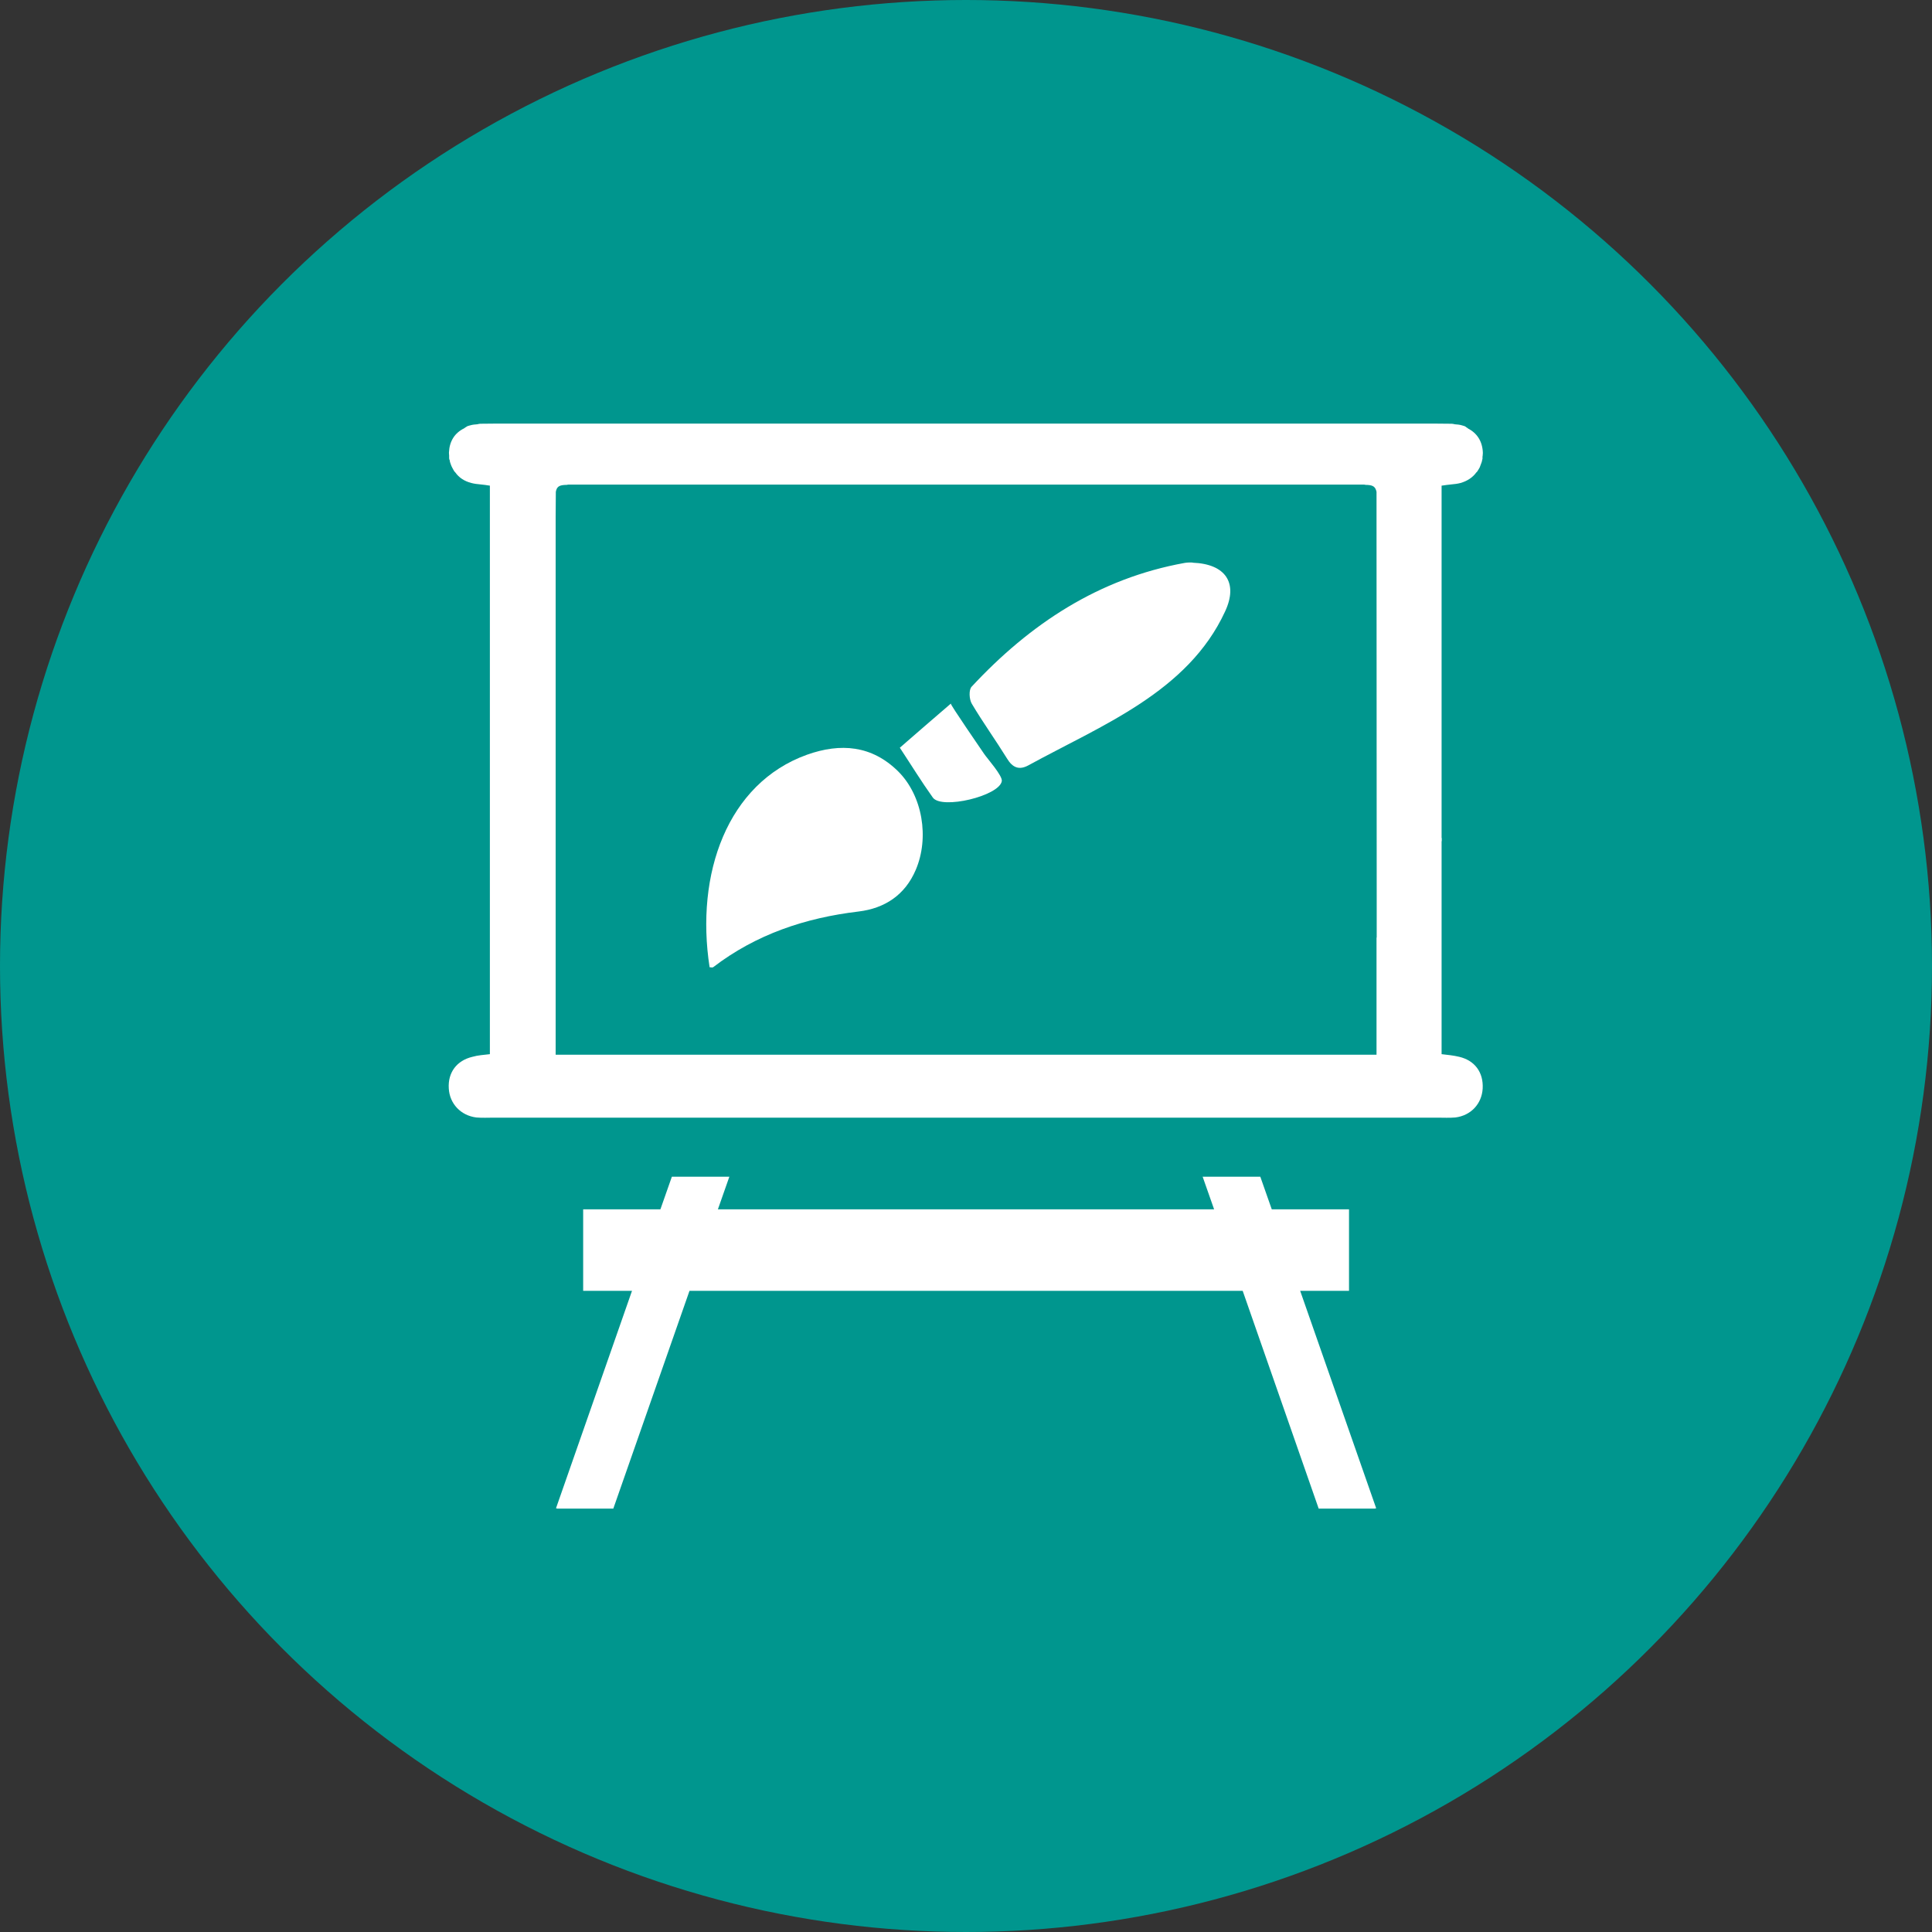 <svg xmlns="http://www.w3.org/2000/svg" id="Layer_2" data-name="Layer 2" viewBox="0 0 109.56 109.56"><rect x="0" y="0" width="109.56" height="109.56" fill="#333333" stroke="none"/><defs><style>      .cls-1 {        fill: #00968e;      }      .cls-2 {        fill: #fff;      }    </style></defs><g id="Layer_5" data-name="Layer 5"><g><circle class="cls-1" cx="54.78" cy="54.78" r="54.78"></circle><g id="_52" data-name="52"><path class="cls-2" d="M40.24,54.85c-.82-5.3,1.01-10.43,5.52-12.05,1.91-.68,3.68-.53,5.17.94,1.39,1.38,1.78,3.77,1,5.59-.61,1.43-1.76,2.18-3.24,2.36-3.02.36-5.81,1.29-8.25,3.16-.04.03-.13,0-.2,0Z"></path><path class="cls-2" d="M67.64,31.91c1.86.07,2.59,1.15,1.83,2.77-2.11,4.57-7.01,6.45-11.15,8.72-.53.29-.9.13-1.21-.38-.65-1.05-1.37-2.05-2-3.11-.15-.25-.18-.79-.01-.97,3.31-3.56,7.21-6.14,12.09-7.02.17-.03.35-.02.44-.02Z"></path><path class="cls-2" d="M51.03,42.4c.95-.83,1.88-1.63,2.89-2.5-.05.04,1.73,2.61,1.88,2.84.18.27,1.07,1.26,1.01,1.56-.15.84-3.41,1.62-3.91.93-.65-.91-1.24-1.87-1.88-2.84Z"></path><polygon class="cls-2" points="73.73 73.2 76.2 73.2 76.5 73.2 76.5 68.58 76.2 68.58 72.12 68.58 71.47 66.73 68.2 66.73 68.85 68.58 40.71 68.58 41.36 66.73 38.1 66.73 37.45 68.58 33.37 68.58 33.07 68.58 33.07 73.2 33.37 73.2 35.84 73.2 31.53 85.53 31.6 85.55 34.78 85.55 39.1 73.2 70.47 73.2 74.78 85.55 77.97 85.55 78.04 85.53 73.73 73.2"></polygon><path class="cls-2" d="M83.25,24.29c-.05-.03-.11-.06-.15-.1-.02-.01-.04-.02-.06-.03h-.01s-.02-.01-.02-.01c-.01,0-.02,0-.04-.01-.02-.01-.05-.01-.07-.02-.13-.04-.26-.05-.4-.06-.05-.01-.11-.03-.17-.03-.42,0-.77-.01-1.08-.01H28.26c-.29,0-.62.01-1.03.01-.06,0-.11.02-.16.03-.14.01-.27.02-.4.06-.03.01-.05.01-.08.02-.01.01-.02.01-.03.01,0,0-.01,0-.03.01h-.01s-.03.02-.05.03c-.05.03-.1.06-.15.1-.53.26-.83.72-.86,1.36v.05h0c0,.05.01.1.01.14v.17s0,.01.01.01v.04s.02.02.02.03c.01.1.04.18.07.26.02.05.04.11.07.16.04.07.08.16.13.23.02.02.04.03.05.05.21.3.52.5.91.6.08.02.17.04.25.05.17.02.34.04.53.06.08.01.17.03.27.04v32.24c-.34.04-.68.06-.99.15-.89.21-1.4.89-1.34,1.8.05.86.68,1.53,1.56,1.64.33.03.67.01,1.01.01h53.48c.35,0,.7.02,1.03-.01.89-.11,1.5-.78,1.55-1.64.05-.91-.44-1.59-1.33-1.8-.33-.08-.66-.11-1-.15v-12.08h.01v-.18h-.01s0-19.98,0-19.98c.11-.01.2-.03.29-.04.19-.02.36-.04.53-.06.08-.01.17-.03.25-.05.39-.11.7-.32.9-.6.02-.02.04-.03.05-.05.05-.07.1-.16.14-.23.02-.05.04-.11.06-.16.03-.08.07-.17.08-.26t.01-.03s0-.03.01-.04h0v-.12s.01-.04.01-.06c0-.04.01-.08.01-.13h0v-.06c-.03-.64-.34-1.1-.86-1.36ZM78.06,53.17v6.64H31.51v-30.51s.01-1.41.01-1.41c.05-.27.17-.37.5-.39.07,0,.14,0,.21-.02h45.12c.07.02.14.02.21.02.32.02.44.12.5.39v1.55s.01,21.33.01,21.33v2.4Z"></path></g></g></g></svg>